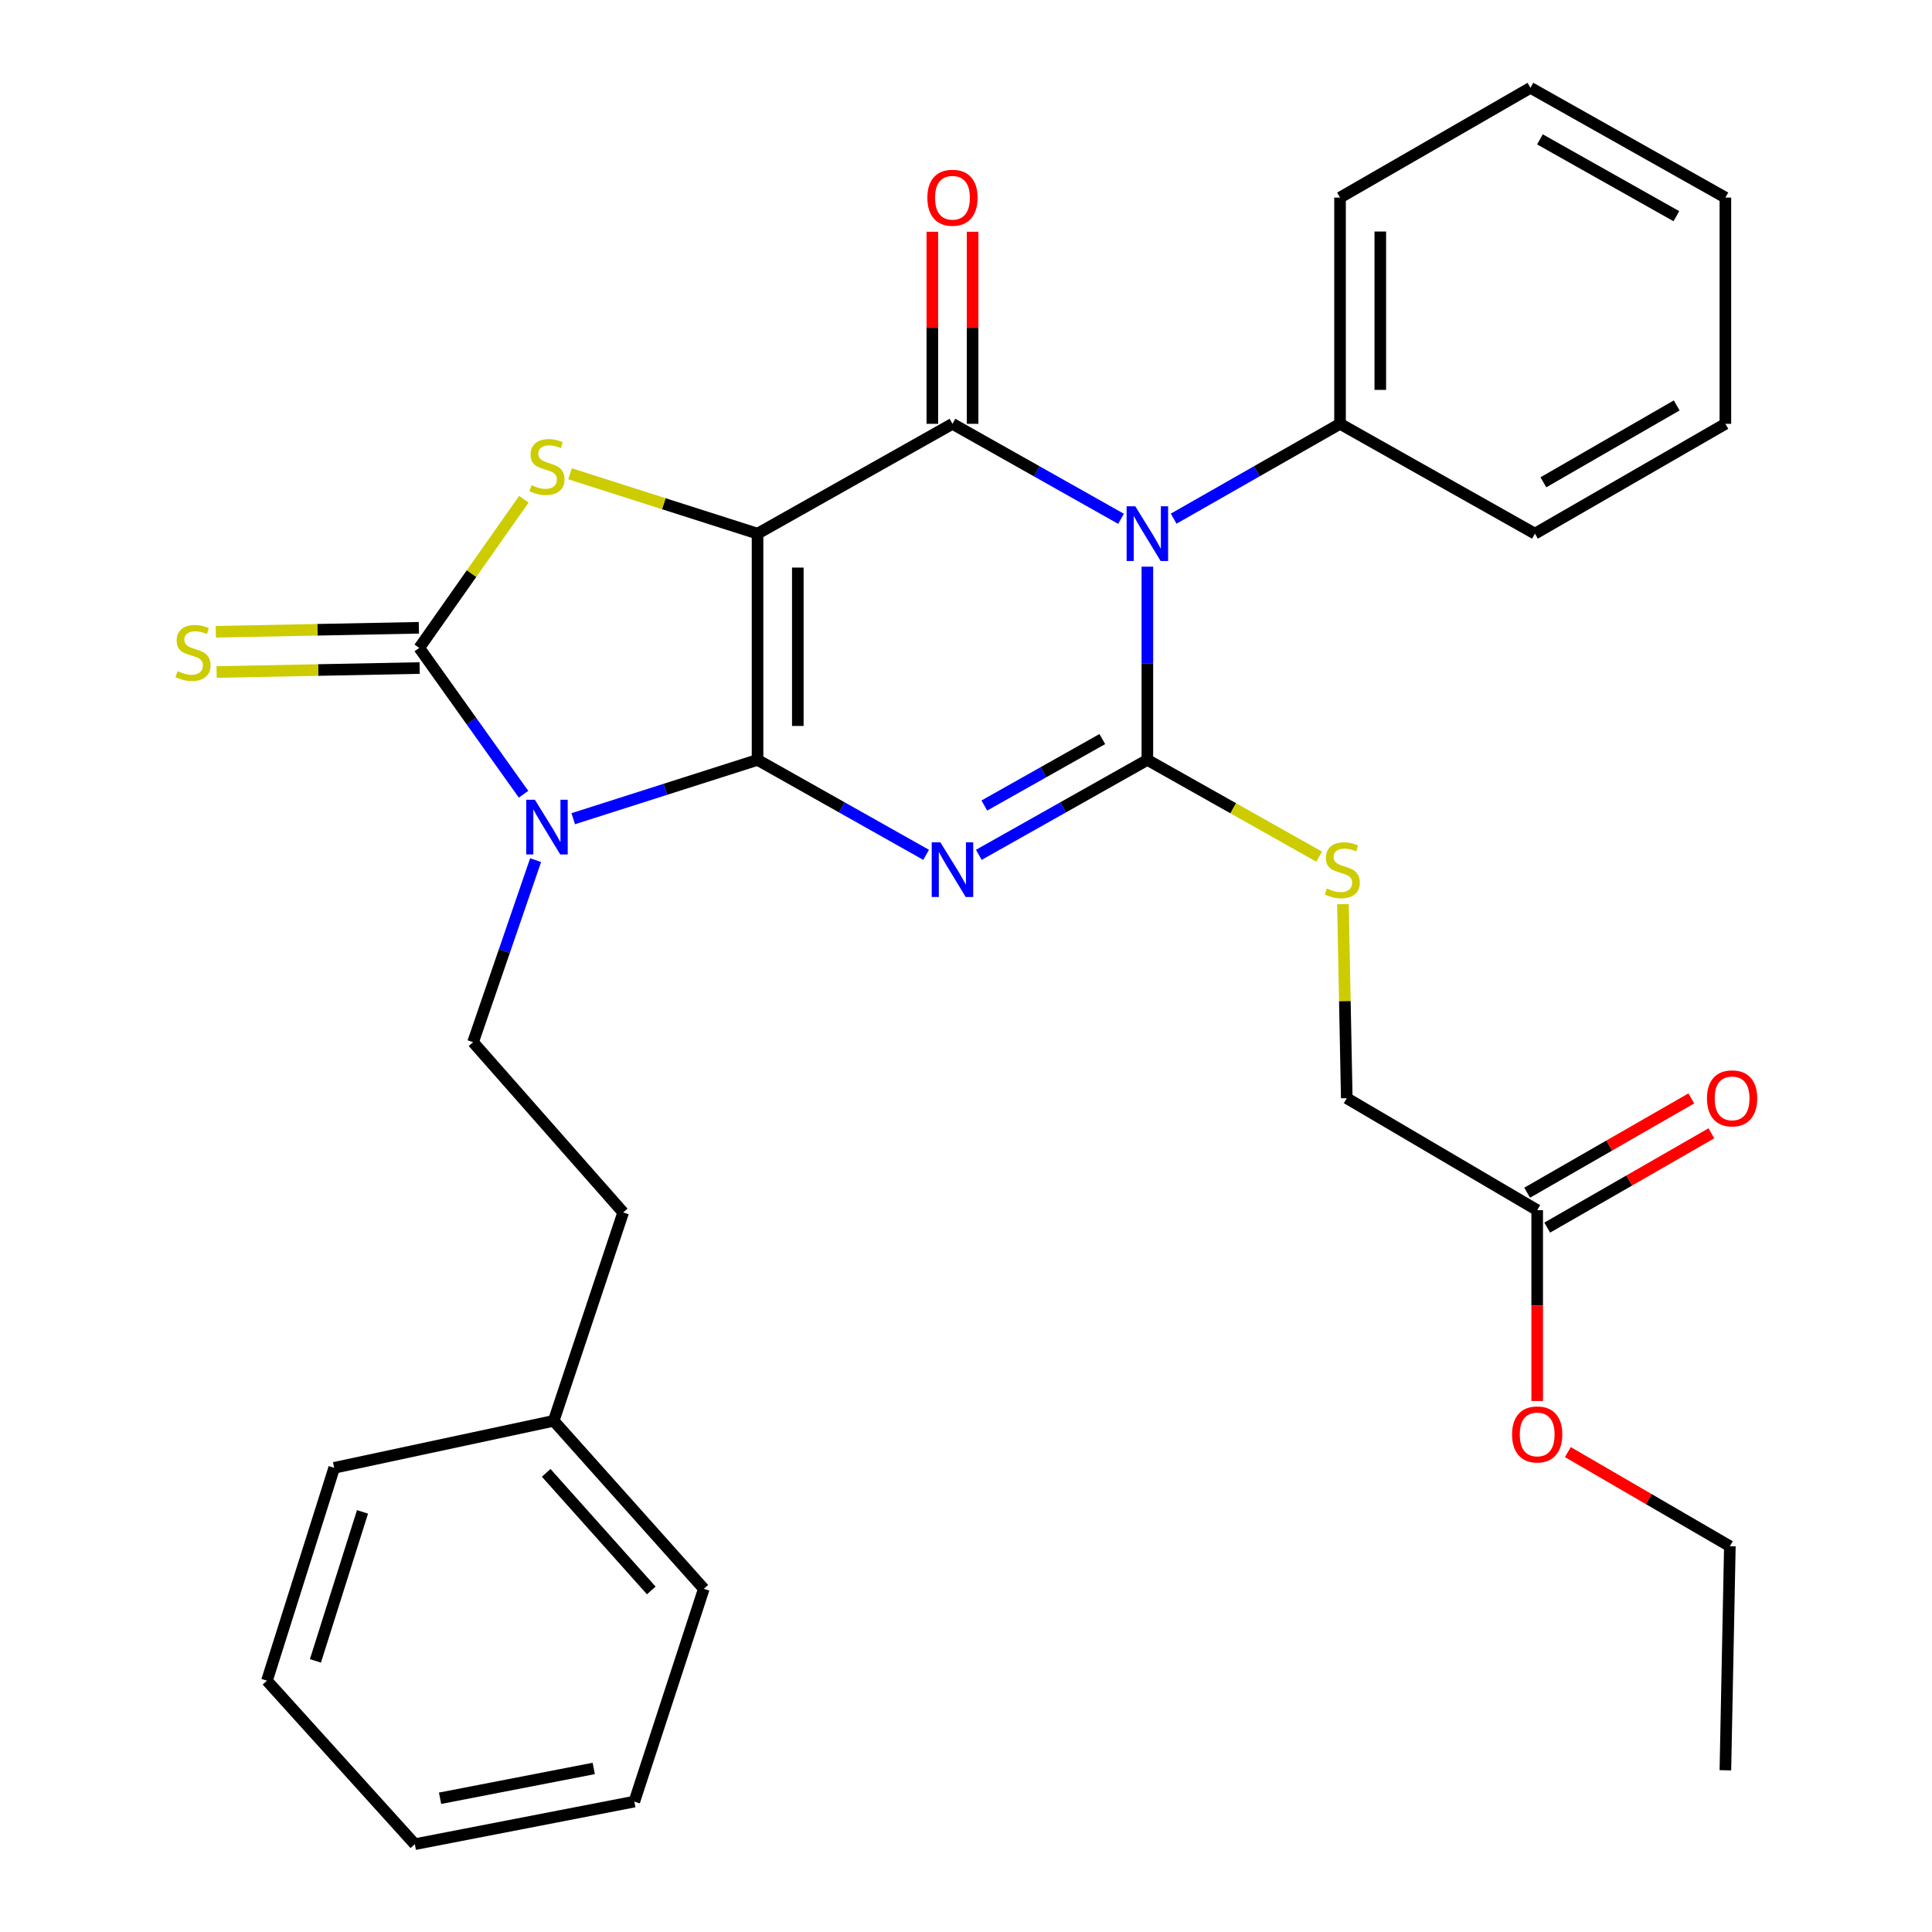 <?xml version='1.0' encoding='iso-8859-1'?>
<svg version='1.1' baseProfile='full'
              xmlns='http://www.w3.org/2000/svg'
                      xmlns:rdkit='http://www.rdkit.org/xml'
                      xmlns:xlink='http://www.w3.org/1999/xlink'
                  xml:space='preserve'
width='1000px' height='1000px' viewBox='0 0 1000 1000'>
<!-- END OF HEADER -->
<rect style='opacity:1.0;fill:#FFFFFF;stroke:none' width='1000' height='1000' x='0' y='0'> </rect>
<path class='bond-0' d='M 392.105,393.319 L 392.105,276.218' style='fill:none;fill-rule:evenodd;stroke:#000000;stroke-width:6px;stroke-linecap:butt;stroke-linejoin:miter;stroke-opacity:1' />
<path class='bond-0' d='M 412.945,375.754 L 412.945,293.783' style='fill:none;fill-rule:evenodd;stroke:#000000;stroke-width:6px;stroke-linecap:butt;stroke-linejoin:miter;stroke-opacity:1' />
<path class='bond-1' d='M 392.105,393.319 L 435.733,417.892' style='fill:none;fill-rule:evenodd;stroke:#000000;stroke-width:6px;stroke-linecap:butt;stroke-linejoin:miter;stroke-opacity:1' />
<path class='bond-1' d='M 435.733,417.892 L 479.362,442.465' style='fill:none;fill-rule:evenodd;stroke:#0000FF;stroke-width:6px;stroke-linecap:butt;stroke-linejoin:miter;stroke-opacity:1' />
<path class='bond-2' d='M 392.105,393.319 L 344.407,408.54' style='fill:none;fill-rule:evenodd;stroke:#000000;stroke-width:6px;stroke-linecap:butt;stroke-linejoin:miter;stroke-opacity:1' />
<path class='bond-2' d='M 344.407,408.54 L 296.709,423.76' style='fill:none;fill-rule:evenodd;stroke:#0000FF;stroke-width:6px;stroke-linecap:butt;stroke-linejoin:miter;stroke-opacity:1' />
<path class='bond-5' d='M 392.105,276.218 L 492.996,219.37' style='fill:none;fill-rule:evenodd;stroke:#000000;stroke-width:6px;stroke-linecap:butt;stroke-linejoin:miter;stroke-opacity:1' />
<path class='bond-7' d='M 392.105,276.218 L 343.577,260.723' style='fill:none;fill-rule:evenodd;stroke:#000000;stroke-width:6px;stroke-linecap:butt;stroke-linejoin:miter;stroke-opacity:1' />
<path class='bond-7' d='M 343.577,260.723 L 295.049,245.227' style='fill:none;fill-rule:evenodd;stroke:#CCCC00;stroke-width:6px;stroke-linecap:butt;stroke-linejoin:miter;stroke-opacity:1' />
<path class='bond-3' d='M 506.631,442.464 L 550.254,417.892' style='fill:none;fill-rule:evenodd;stroke:#0000FF;stroke-width:6px;stroke-linecap:butt;stroke-linejoin:miter;stroke-opacity:1' />
<path class='bond-3' d='M 550.254,417.892 L 593.877,393.319' style='fill:none;fill-rule:evenodd;stroke:#000000;stroke-width:6px;stroke-linecap:butt;stroke-linejoin:miter;stroke-opacity:1' />
<path class='bond-3' d='M 509.49,416.935 L 540.026,399.734' style='fill:none;fill-rule:evenodd;stroke:#0000FF;stroke-width:6px;stroke-linecap:butt;stroke-linejoin:miter;stroke-opacity:1' />
<path class='bond-3' d='M 540.026,399.734 L 570.561,382.533' style='fill:none;fill-rule:evenodd;stroke:#000000;stroke-width:6px;stroke-linecap:butt;stroke-linejoin:miter;stroke-opacity:1' />
<path class='bond-6' d='M 270.987,411.093 L 243.998,373.226' style='fill:none;fill-rule:evenodd;stroke:#0000FF;stroke-width:6px;stroke-linecap:butt;stroke-linejoin:miter;stroke-opacity:1' />
<path class='bond-6' d='M 243.998,373.226 L 217.009,335.359' style='fill:none;fill-rule:evenodd;stroke:#000000;stroke-width:6px;stroke-linecap:butt;stroke-linejoin:miter;stroke-opacity:1' />
<path class='bond-9' d='M 277.231,445.203 L 261.043,492.313' style='fill:none;fill-rule:evenodd;stroke:#0000FF;stroke-width:6px;stroke-linecap:butt;stroke-linejoin:miter;stroke-opacity:1' />
<path class='bond-9' d='M 261.043,492.313 L 244.854,539.424' style='fill:none;fill-rule:evenodd;stroke:#000000;stroke-width:6px;stroke-linecap:butt;stroke-linejoin:miter;stroke-opacity:1' />
<path class='bond-4' d='M 593.877,393.319 L 593.877,343.312' style='fill:none;fill-rule:evenodd;stroke:#000000;stroke-width:6px;stroke-linecap:butt;stroke-linejoin:miter;stroke-opacity:1' />
<path class='bond-4' d='M 593.877,343.312 L 593.877,293.306' style='fill:none;fill-rule:evenodd;stroke:#0000FF;stroke-width:6px;stroke-linecap:butt;stroke-linejoin:miter;stroke-opacity:1' />
<path class='bond-8' d='M 593.877,393.319 L 638.329,418.359' style='fill:none;fill-rule:evenodd;stroke:#000000;stroke-width:6px;stroke-linecap:butt;stroke-linejoin:miter;stroke-opacity:1' />
<path class='bond-8' d='M 638.329,418.359 L 682.782,443.399' style='fill:none;fill-rule:evenodd;stroke:#CCCC00;stroke-width:6px;stroke-linecap:butt;stroke-linejoin:miter;stroke-opacity:1' />
<path class='bond-11' d='M 607.486,268.46 L 650.543,243.915' style='fill:none;fill-rule:evenodd;stroke:#0000FF;stroke-width:6px;stroke-linecap:butt;stroke-linejoin:miter;stroke-opacity:1' />
<path class='bond-11' d='M 650.543,243.915 L 693.599,219.37' style='fill:none;fill-rule:evenodd;stroke:#000000;stroke-width:6px;stroke-linecap:butt;stroke-linejoin:miter;stroke-opacity:1' />
<path class='bond-32' d='M 580.242,268.534 L 536.619,243.952' style='fill:none;fill-rule:evenodd;stroke:#0000FF;stroke-width:6px;stroke-linecap:butt;stroke-linejoin:miter;stroke-opacity:1' />
<path class='bond-32' d='M 536.619,243.952 L 492.996,219.37' style='fill:none;fill-rule:evenodd;stroke:#000000;stroke-width:6px;stroke-linecap:butt;stroke-linejoin:miter;stroke-opacity:1' />
<path class='bond-12' d='M 503.417,219.37 L 503.417,169.663' style='fill:none;fill-rule:evenodd;stroke:#000000;stroke-width:6px;stroke-linecap:butt;stroke-linejoin:miter;stroke-opacity:1' />
<path class='bond-12' d='M 503.417,169.663 L 503.417,119.956' style='fill:none;fill-rule:evenodd;stroke:#FF0000;stroke-width:6px;stroke-linecap:butt;stroke-linejoin:miter;stroke-opacity:1' />
<path class='bond-12' d='M 482.576,219.37 L 482.576,169.663' style='fill:none;fill-rule:evenodd;stroke:#000000;stroke-width:6px;stroke-linecap:butt;stroke-linejoin:miter;stroke-opacity:1' />
<path class='bond-12' d='M 482.576,169.663 L 482.576,119.956' style='fill:none;fill-rule:evenodd;stroke:#FF0000;stroke-width:6px;stroke-linecap:butt;stroke-linejoin:miter;stroke-opacity:1' />
<path class='bond-10' d='M 216.805,324.941 L 164.258,325.969' style='fill:none;fill-rule:evenodd;stroke:#000000;stroke-width:6px;stroke-linecap:butt;stroke-linejoin:miter;stroke-opacity:1' />
<path class='bond-10' d='M 164.258,325.969 L 111.712,326.998' style='fill:none;fill-rule:evenodd;stroke:#CCCC00;stroke-width:6px;stroke-linecap:butt;stroke-linejoin:miter;stroke-opacity:1' />
<path class='bond-10' d='M 217.213,345.777 L 164.666,346.806' style='fill:none;fill-rule:evenodd;stroke:#000000;stroke-width:6px;stroke-linecap:butt;stroke-linejoin:miter;stroke-opacity:1' />
<path class='bond-10' d='M 164.666,346.806 L 112.12,347.835' style='fill:none;fill-rule:evenodd;stroke:#CCCC00;stroke-width:6px;stroke-linecap:butt;stroke-linejoin:miter;stroke-opacity:1' />
<path class='bond-31' d='M 217.009,335.359 L 244.083,296.88' style='fill:none;fill-rule:evenodd;stroke:#000000;stroke-width:6px;stroke-linecap:butt;stroke-linejoin:miter;stroke-opacity:1' />
<path class='bond-31' d='M 244.083,296.88 L 271.157,258.401' style='fill:none;fill-rule:evenodd;stroke:#CCCC00;stroke-width:6px;stroke-linecap:butt;stroke-linejoin:miter;stroke-opacity:1' />
<path class='bond-15' d='M 695.108,467.982 L 696.096,518.204' style='fill:none;fill-rule:evenodd;stroke:#CCCC00;stroke-width:6px;stroke-linecap:butt;stroke-linejoin:miter;stroke-opacity:1' />
<path class='bond-15' d='M 696.096,518.204 L 697.084,568.427' style='fill:none;fill-rule:evenodd;stroke:#000000;stroke-width:6px;stroke-linecap:butt;stroke-linejoin:miter;stroke-opacity:1' />
<path class='bond-16' d='M 244.854,539.424 L 322.555,627.568' style='fill:none;fill-rule:evenodd;stroke:#000000;stroke-width:6px;stroke-linecap:butt;stroke-linejoin:miter;stroke-opacity:1' />
<path class='bond-19' d='M 693.599,219.37 L 693.599,102.268' style='fill:none;fill-rule:evenodd;stroke:#000000;stroke-width:6px;stroke-linecap:butt;stroke-linejoin:miter;stroke-opacity:1' />
<path class='bond-19' d='M 714.44,201.804 L 714.44,119.834' style='fill:none;fill-rule:evenodd;stroke:#000000;stroke-width:6px;stroke-linecap:butt;stroke-linejoin:miter;stroke-opacity:1' />
<path class='bond-20' d='M 693.599,219.37 L 794.479,276.218' style='fill:none;fill-rule:evenodd;stroke:#000000;stroke-width:6px;stroke-linecap:butt;stroke-linejoin:miter;stroke-opacity:1' />
<path class='bond-13' d='M 795.649,626.375 L 697.084,568.427' style='fill:none;fill-rule:evenodd;stroke:#000000;stroke-width:6px;stroke-linecap:butt;stroke-linejoin:miter;stroke-opacity:1' />
<path class='bond-14' d='M 800.839,635.411 L 843.325,611.006' style='fill:none;fill-rule:evenodd;stroke:#000000;stroke-width:6px;stroke-linecap:butt;stroke-linejoin:miter;stroke-opacity:1' />
<path class='bond-14' d='M 843.325,611.006 L 885.811,586.601' style='fill:none;fill-rule:evenodd;stroke:#FF0000;stroke-width:6px;stroke-linecap:butt;stroke-linejoin:miter;stroke-opacity:1' />
<path class='bond-14' d='M 790.458,617.34 L 832.944,592.934' style='fill:none;fill-rule:evenodd;stroke:#000000;stroke-width:6px;stroke-linecap:butt;stroke-linejoin:miter;stroke-opacity:1' />
<path class='bond-14' d='M 832.944,592.934 L 875.43,568.529' style='fill:none;fill-rule:evenodd;stroke:#FF0000;stroke-width:6px;stroke-linecap:butt;stroke-linejoin:miter;stroke-opacity:1' />
<path class='bond-17' d='M 795.649,626.375 L 795.649,675.766' style='fill:none;fill-rule:evenodd;stroke:#000000;stroke-width:6px;stroke-linecap:butt;stroke-linejoin:miter;stroke-opacity:1' />
<path class='bond-17' d='M 795.649,675.766 L 795.649,725.156' style='fill:none;fill-rule:evenodd;stroke:#FF0000;stroke-width:6px;stroke-linecap:butt;stroke-linejoin:miter;stroke-opacity:1' />
<path class='bond-18' d='M 322.555,627.568 L 286.593,735.418' style='fill:none;fill-rule:evenodd;stroke:#000000;stroke-width:6px;stroke-linecap:butt;stroke-linejoin:miter;stroke-opacity:1' />
<path class='bond-21' d='M 811.532,751.606 L 853.451,775.966' style='fill:none;fill-rule:evenodd;stroke:#FF0000;stroke-width:6px;stroke-linecap:butt;stroke-linejoin:miter;stroke-opacity:1' />
<path class='bond-21' d='M 853.451,775.966 L 895.371,800.325' style='fill:none;fill-rule:evenodd;stroke:#000000;stroke-width:6px;stroke-linecap:butt;stroke-linejoin:miter;stroke-opacity:1' />
<path class='bond-22' d='M 286.593,735.418 L 364.294,822.37' style='fill:none;fill-rule:evenodd;stroke:#000000;stroke-width:6px;stroke-linecap:butt;stroke-linejoin:miter;stroke-opacity:1' />
<path class='bond-22' d='M 282.708,762.347 L 337.099,823.214' style='fill:none;fill-rule:evenodd;stroke:#000000;stroke-width:6px;stroke-linecap:butt;stroke-linejoin:miter;stroke-opacity:1' />
<path class='bond-23' d='M 286.593,735.418 L 172.977,759.744' style='fill:none;fill-rule:evenodd;stroke:#000000;stroke-width:6px;stroke-linecap:butt;stroke-linejoin:miter;stroke-opacity:1' />
<path class='bond-26' d='M 693.599,102.268 L 792.164,45.455' style='fill:none;fill-rule:evenodd;stroke:#000000;stroke-width:6px;stroke-linecap:butt;stroke-linejoin:miter;stroke-opacity:1' />
<path class='bond-25' d='M 794.479,276.218 L 893.055,219.37' style='fill:none;fill-rule:evenodd;stroke:#000000;stroke-width:6px;stroke-linecap:butt;stroke-linejoin:miter;stroke-opacity:1' />
<path class='bond-25' d='M 798.854,249.637 L 867.857,209.843' style='fill:none;fill-rule:evenodd;stroke:#000000;stroke-width:6px;stroke-linecap:butt;stroke-linejoin:miter;stroke-opacity:1' />
<path class='bond-24' d='M 895.371,800.325 L 893.055,916.291' style='fill:none;fill-rule:evenodd;stroke:#000000;stroke-width:6px;stroke-linecap:butt;stroke-linejoin:miter;stroke-opacity:1' />
<path class='bond-27' d='M 364.294,822.37 L 328.332,932.501' style='fill:none;fill-rule:evenodd;stroke:#000000;stroke-width:6px;stroke-linecap:butt;stroke-linejoin:miter;stroke-opacity:1' />
<path class='bond-28' d='M 172.977,759.744 L 138.173,869.921' style='fill:none;fill-rule:evenodd;stroke:#000000;stroke-width:6px;stroke-linecap:butt;stroke-linejoin:miter;stroke-opacity:1' />
<path class='bond-28' d='M 187.629,782.548 L 163.267,859.672' style='fill:none;fill-rule:evenodd;stroke:#000000;stroke-width:6px;stroke-linecap:butt;stroke-linejoin:miter;stroke-opacity:1' />
<path class='bond-29' d='M 893.055,219.37 L 893.055,102.268' style='fill:none;fill-rule:evenodd;stroke:#000000;stroke-width:6px;stroke-linecap:butt;stroke-linejoin:miter;stroke-opacity:1' />
<path class='bond-34' d='M 792.164,45.455 L 893.055,102.268' style='fill:none;fill-rule:evenodd;stroke:#000000;stroke-width:6px;stroke-linecap:butt;stroke-linejoin:miter;stroke-opacity:1' />
<path class='bond-34' d='M 797.071,72.136 L 867.696,111.906' style='fill:none;fill-rule:evenodd;stroke:#000000;stroke-width:6px;stroke-linecap:butt;stroke-linejoin:miter;stroke-opacity:1' />
<path class='bond-33' d='M 328.332,932.501 L 214.705,954.545' style='fill:none;fill-rule:evenodd;stroke:#000000;stroke-width:6px;stroke-linecap:butt;stroke-linejoin:miter;stroke-opacity:1' />
<path class='bond-33' d='M 307.319,915.348 L 227.78,930.78' style='fill:none;fill-rule:evenodd;stroke:#000000;stroke-width:6px;stroke-linecap:butt;stroke-linejoin:miter;stroke-opacity:1' />
<path class='bond-30' d='M 138.173,869.921 L 214.705,954.545' style='fill:none;fill-rule:evenodd;stroke:#000000;stroke-width:6px;stroke-linecap:butt;stroke-linejoin:miter;stroke-opacity:1' />
<path  class='atom-2' d='M 486.736 435.985
L 496.016 450.985
Q 496.936 452.465, 498.416 455.145
Q 499.896 457.825, 499.976 457.985
L 499.976 435.985
L 503.736 435.985
L 503.736 464.305
L 499.856 464.305
L 489.896 447.905
Q 488.736 445.985, 487.496 443.785
Q 486.296 441.585, 485.936 440.905
L 485.936 464.305
L 482.256 464.305
L 482.256 435.985
L 486.736 435.985
' fill='#0000FF'/>
<path  class='atom-3' d='M 276.848 413.94
L 286.128 428.94
Q 287.048 430.42, 288.528 433.1
Q 290.008 435.78, 290.088 435.94
L 290.088 413.94
L 293.848 413.94
L 293.848 442.26
L 289.968 442.26
L 280.008 425.86
Q 278.848 423.94, 277.608 421.74
Q 276.408 419.54, 276.048 418.86
L 276.048 442.26
L 272.368 442.26
L 272.368 413.94
L 276.848 413.94
' fill='#0000FF'/>
<path  class='atom-5' d='M 587.617 262.058
L 596.897 277.058
Q 597.817 278.538, 599.297 281.218
Q 600.777 283.898, 600.857 284.058
L 600.857 262.058
L 604.617 262.058
L 604.617 290.378
L 600.737 290.378
L 590.777 273.978
Q 589.617 272.058, 588.377 269.858
Q 587.177 267.658, 586.817 266.978
L 586.817 290.378
L 583.137 290.378
L 583.137 262.058
L 587.617 262.058
' fill='#0000FF'/>
<path  class='atom-8' d='M 275.108 251.134
Q 275.428 251.254, 276.748 251.814
Q 278.068 252.374, 279.508 252.734
Q 280.988 253.054, 282.428 253.054
Q 285.108 253.054, 286.668 251.774
Q 288.228 250.454, 288.228 248.174
Q 288.228 246.614, 287.428 245.654
Q 286.668 244.694, 285.468 244.174
Q 284.268 243.654, 282.268 243.054
Q 279.748 242.294, 278.228 241.574
Q 276.748 240.854, 275.668 239.334
Q 274.628 237.814, 274.628 235.254
Q 274.628 231.694, 277.028 229.494
Q 279.468 227.294, 284.268 227.294
Q 287.548 227.294, 291.268 228.854
L 290.348 231.934
Q 286.948 230.534, 284.388 230.534
Q 281.628 230.534, 280.108 231.694
Q 278.588 232.814, 278.628 234.774
Q 278.628 236.294, 279.388 237.214
Q 280.188 238.134, 281.308 238.654
Q 282.468 239.174, 284.388 239.774
Q 286.948 240.574, 288.468 241.374
Q 289.988 242.174, 291.068 243.814
Q 292.188 245.414, 292.188 248.174
Q 292.188 252.094, 289.548 254.214
Q 286.948 256.294, 282.588 256.294
Q 280.068 256.294, 278.148 255.734
Q 276.268 255.214, 274.028 254.294
L 275.108 251.134
' fill='#CCCC00'/>
<path  class='atom-9' d='M 686.757 459.865
Q 687.077 459.985, 688.397 460.545
Q 689.717 461.105, 691.157 461.465
Q 692.637 461.785, 694.077 461.785
Q 696.757 461.785, 698.317 460.505
Q 699.877 459.185, 699.877 456.905
Q 699.877 455.345, 699.077 454.385
Q 698.317 453.425, 697.117 452.905
Q 695.917 452.385, 693.917 451.785
Q 691.397 451.025, 689.877 450.305
Q 688.397 449.585, 687.317 448.065
Q 686.277 446.545, 686.277 443.985
Q 686.277 440.425, 688.677 438.225
Q 691.117 436.025, 695.917 436.025
Q 699.197 436.025, 702.917 437.585
L 701.997 440.665
Q 698.597 439.265, 696.037 439.265
Q 693.277 439.265, 691.757 440.425
Q 690.237 441.545, 690.277 443.505
Q 690.277 445.025, 691.037 445.945
Q 691.837 446.865, 692.957 447.385
Q 694.117 447.905, 696.037 448.505
Q 698.597 449.305, 700.117 450.105
Q 701.637 450.905, 702.717 452.545
Q 703.837 454.145, 703.837 456.905
Q 703.837 460.825, 701.197 462.945
Q 698.597 465.025, 694.237 465.025
Q 691.717 465.025, 689.797 464.465
Q 687.917 463.945, 685.677 463.025
L 686.757 459.865
' fill='#CCCC00'/>
<path  class='atom-11' d='M 91.908 347.372
Q 92.228 347.492, 93.548 348.052
Q 94.868 348.612, 96.308 348.972
Q 97.788 349.292, 99.228 349.292
Q 101.908 349.292, 103.468 348.012
Q 105.028 346.692, 105.028 344.412
Q 105.028 342.852, 104.228 341.892
Q 103.468 340.932, 102.268 340.412
Q 101.068 339.892, 99.068 339.292
Q 96.548 338.532, 95.028 337.812
Q 93.548 337.092, 92.468 335.572
Q 91.428 334.052, 91.428 331.492
Q 91.428 327.932, 93.828 325.732
Q 96.268 323.532, 101.068 323.532
Q 104.348 323.532, 108.068 325.092
L 107.148 328.172
Q 103.748 326.772, 101.188 326.772
Q 98.428 326.772, 96.908 327.932
Q 95.388 329.052, 95.428 331.012
Q 95.428 332.532, 96.188 333.452
Q 96.988 334.372, 98.108 334.892
Q 99.268 335.412, 101.188 336.012
Q 103.748 336.812, 105.268 337.612
Q 106.788 338.412, 107.868 340.052
Q 108.988 341.652, 108.988 344.412
Q 108.988 348.332, 106.348 350.452
Q 103.748 352.532, 99.388 352.532
Q 96.868 352.532, 94.948 351.972
Q 93.068 351.452, 90.828 350.532
L 91.908 347.372
' fill='#CCCC00'/>
<path  class='atom-13' d='M 479.996 102.348
Q 479.996 95.548, 483.356 91.748
Q 486.716 87.948, 492.996 87.948
Q 499.276 87.948, 502.636 91.748
Q 505.996 95.548, 505.996 102.348
Q 505.996 109.228, 502.596 113.148
Q 499.196 117.028, 492.996 117.028
Q 486.756 117.028, 483.356 113.148
Q 479.996 109.268, 479.996 102.348
M 492.996 113.828
Q 497.316 113.828, 499.636 110.948
Q 501.996 108.028, 501.996 102.348
Q 501.996 96.788, 499.636 93.988
Q 497.316 91.148, 492.996 91.148
Q 488.676 91.148, 486.316 93.948
Q 483.996 96.748, 483.996 102.348
Q 483.996 108.068, 486.316 110.948
Q 488.676 113.828, 492.996 113.828
' fill='#FF0000'/>
<path  class='atom-15' d='M 883.529 568.507
Q 883.529 561.707, 886.889 557.907
Q 890.249 554.107, 896.529 554.107
Q 902.809 554.107, 906.169 557.907
Q 909.529 561.707, 909.529 568.507
Q 909.529 575.387, 906.129 579.307
Q 902.729 583.187, 896.529 583.187
Q 890.289 583.187, 886.889 579.307
Q 883.529 575.427, 883.529 568.507
M 896.529 579.987
Q 900.849 579.987, 903.169 577.107
Q 905.529 574.187, 905.529 568.507
Q 905.529 562.947, 903.169 560.147
Q 900.849 557.307, 896.529 557.307
Q 892.209 557.307, 889.849 560.107
Q 887.529 562.907, 887.529 568.507
Q 887.529 574.227, 889.849 577.107
Q 892.209 579.987, 896.529 579.987
' fill='#FF0000'/>
<path  class='atom-18' d='M 782.649 742.456
Q 782.649 735.656, 786.009 731.856
Q 789.369 728.056, 795.649 728.056
Q 801.929 728.056, 805.289 731.856
Q 808.649 735.656, 808.649 742.456
Q 808.649 749.336, 805.249 753.256
Q 801.849 757.136, 795.649 757.136
Q 789.409 757.136, 786.009 753.256
Q 782.649 749.376, 782.649 742.456
M 795.649 753.936
Q 799.969 753.936, 802.289 751.056
Q 804.649 748.136, 804.649 742.456
Q 804.649 736.896, 802.289 734.096
Q 799.969 731.256, 795.649 731.256
Q 791.329 731.256, 788.969 734.056
Q 786.649 736.856, 786.649 742.456
Q 786.649 748.176, 788.969 751.056
Q 791.329 753.936, 795.649 753.936
' fill='#FF0000'/>
</svg>
